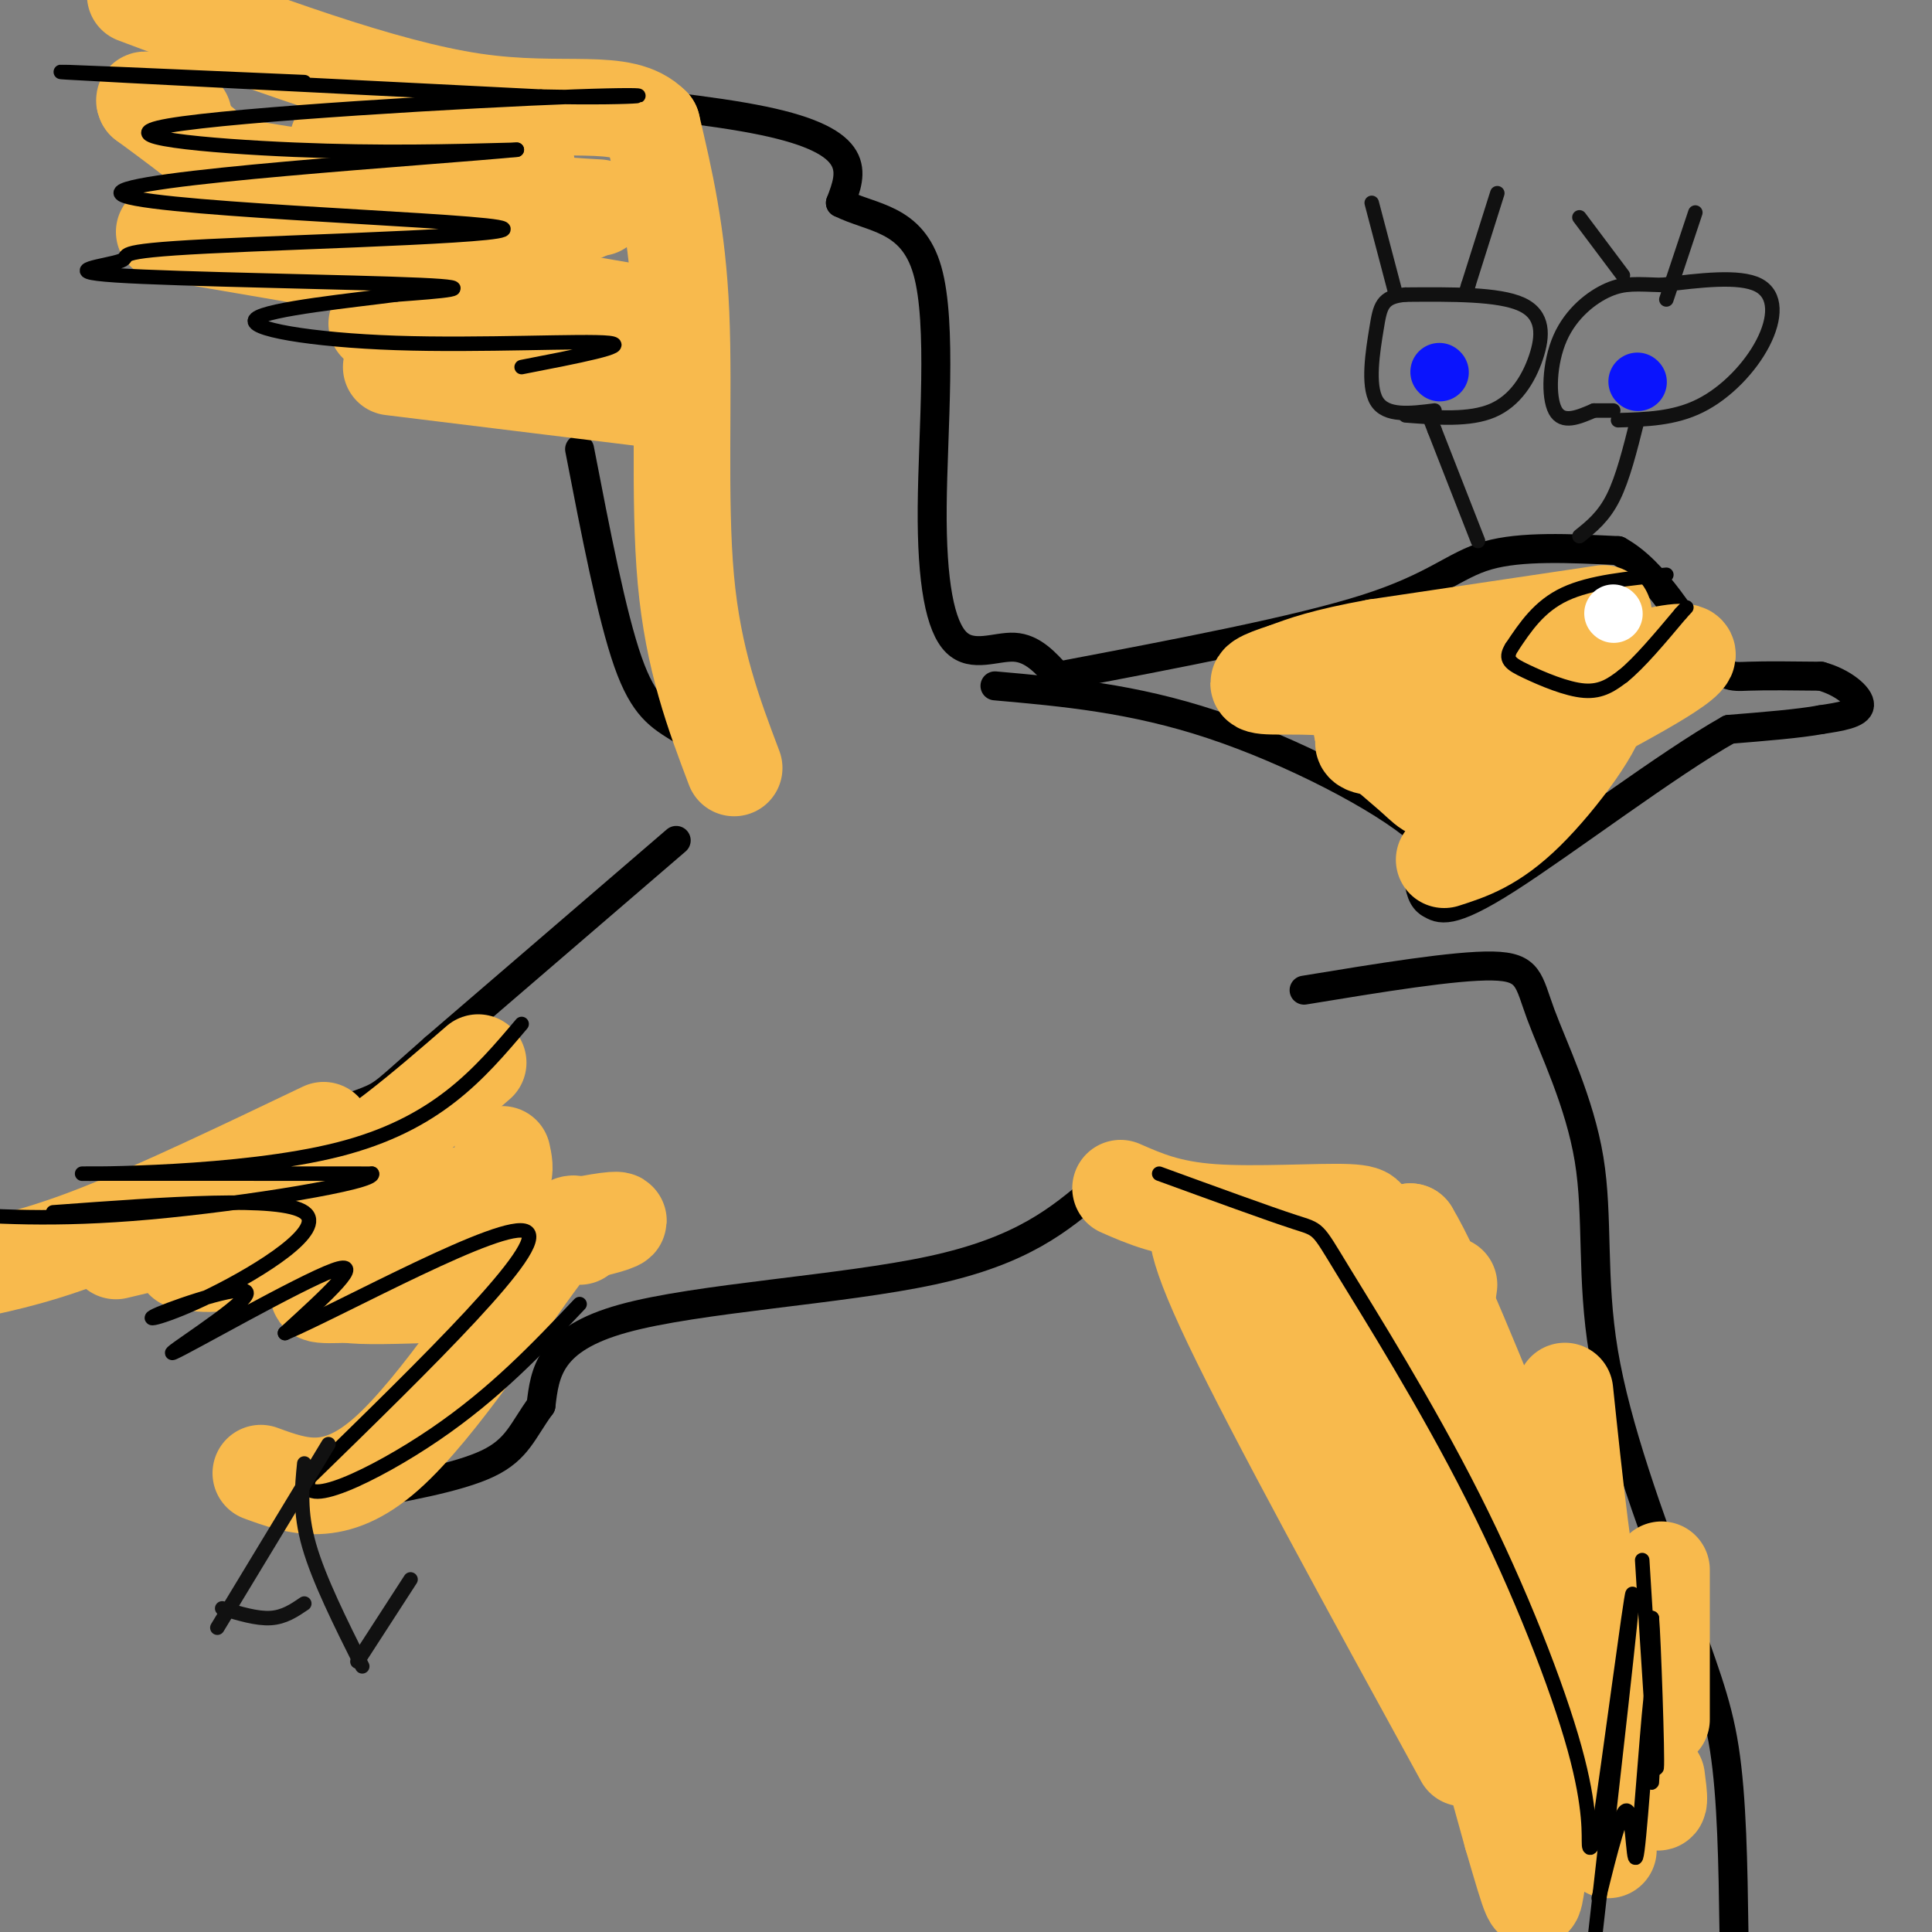 <svg viewBox='0 0 400 400' version='1.1' xmlns='http://www.w3.org/2000/svg' xmlns:xlink='http://www.w3.org/1999/xlink'><rect x="0" y="0" width="400" height="400" fill="#808080" stroke="none"/><g fill='none' stroke='#000000' stroke-width='6' stroke-linecap='round' stroke-linejoin='round'><path d='M120,93c3.333,17.244 6.667,34.489 10,44c3.333,9.511 6.667,11.289 11,14c4.333,2.711 9.667,6.356 15,10'/><path d='M25,3c7.978,4.333 15.956,8.667 42,12c26.044,3.333 70.156,5.667 91,10c20.844,4.333 18.422,10.667 16,17'/><path d='M174,42c6.529,3.283 14.852,2.990 18,14c3.148,11.010 1.122,33.322 1,49c-0.122,15.678 1.659,24.721 5,28c3.341,3.279 8.240,0.794 12,1c3.760,0.206 6.380,3.103 9,6'/><path d='M219,140c1.500,1.000 0.750,0.500 0,0'/><path d='M270,205c15.656,-2.573 31.311,-5.145 39,-5c7.689,0.145 7.411,3.008 10,10c2.589,6.992 8.043,18.113 10,30c1.957,11.887 0.416,24.539 3,40c2.584,15.461 9.292,33.730 16,52'/><path d='M348,332c4.400,13.067 7.400,19.733 9,30c1.600,10.267 1.800,24.133 2,38'/><path d='M219,140c24.844,-4.711 49.689,-9.422 64,-14c14.311,-4.578 18.089,-9.022 25,-11c6.911,-1.978 16.956,-1.489 27,-1'/><path d='M335,114c7.893,4.298 14.125,15.542 18,21c3.875,5.458 5.393,5.131 9,5c3.607,-0.131 9.304,-0.065 15,0'/><path d='M377,140c4.467,1.200 8.133,4.200 8,6c-0.133,1.800 -4.067,2.400 -8,3'/><path d='M377,149c-4.500,0.833 -11.750,1.417 -19,2'/><path d='M358,151c-12.467,6.978 -34.133,23.422 -46,31c-11.867,7.578 -13.933,6.289 -16,5'/><path d='M296,187c-3.000,-1.667 -2.500,-8.333 -2,-15'/><path d='M294,172c-7.867,-6.867 -26.533,-16.533 -43,-22c-16.467,-5.467 -30.733,-6.733 -45,-8'/><path d='M140,174c0.000,0.000 -50.000,43.000 -50,43'/><path d='M90,217c-10.089,8.867 -10.311,9.533 -14,11c-3.689,1.467 -10.844,3.733 -18,6'/><path d='M227,246c-7.622,6.467 -15.244,12.933 -34,17c-18.756,4.067 -48.644,5.733 -64,10c-15.356,4.267 -16.178,11.133 -17,18'/><path d='M112,291c-3.800,5.156 -4.800,9.044 -11,12c-6.200,2.956 -17.600,4.978 -29,7'/></g>
<g fill='none' stroke='#F8BA4D' stroke-width='20' stroke-linecap='round' stroke-linejoin='round'><path d='M232,246c4.956,2.178 9.911,4.356 19,5c9.089,0.644 22.311,-0.244 28,0c5.689,0.244 3.844,1.622 2,3'/><path d='M281,254c2.444,4.911 7.556,15.689 15,26c7.444,10.311 17.222,20.156 27,30'/><path d='M249,251c-1.500,2.083 -3.000,4.167 6,23c9.000,18.833 28.500,54.417 48,90'/><path d='M258,253c6.822,8.289 13.644,16.578 19,24c5.356,7.422 9.244,13.978 15,31c5.756,17.022 13.378,44.511 21,72'/><path d='M313,380c4.244,14.533 4.356,14.867 5,11c0.644,-3.867 1.822,-11.933 3,-20'/><path d='M300,266c-1.083,7.250 -2.167,14.500 1,31c3.167,16.500 10.583,42.250 18,68'/><path d='M319,365c3.000,11.333 1.500,5.667 0,0'/><path d='M279,253c1.417,1.833 2.833,3.667 5,4c2.167,0.333 5.083,-0.833 8,-2'/><path d='M292,255c5.167,8.500 14.083,30.750 23,53'/><path d='M315,308c5.044,7.889 6.156,1.111 7,7c0.844,5.889 1.422,24.444 2,43'/><path d='M324,358c0.444,9.044 0.556,10.156 2,13c1.444,2.844 4.222,7.422 7,12'/><path d='M324,288c2.000,19.083 4.000,38.167 7,52c3.000,13.833 7.000,22.417 11,31'/><path d='M342,371c2.000,4.667 1.500,0.833 1,-3'/><path d='M344,325c0.000,0.000 0.000,31.000 0,31'/><path d='M152,159c-4.244,-11.222 -8.489,-22.444 -10,-39c-1.511,-16.556 -0.289,-38.444 -1,-55c-0.711,-16.556 -3.356,-27.778 -6,-39'/><path d='M135,26c-6.044,-6.200 -18.156,-2.200 -37,-5c-18.844,-2.800 -44.422,-12.400 -70,-22'/><path d='M43,3c0.000,0.000 0.100,0.100 0.1,0.1'/><path d='M121,44c-25.222,-3.044 -50.444,-6.089 -63,-8c-12.556,-1.911 -12.444,-2.689 -15,-5c-2.556,-2.311 -7.778,-6.156 -13,-10'/><path d='M30,21c-0.833,-1.167 3.583,0.917 8,3'/><path d='M109,34c-18.733,-3.133 -37.467,-6.267 -39,-5c-1.533,1.267 14.133,6.933 26,10c11.867,3.067 19.933,3.533 28,4'/><path d='M139,66c0.000,0.000 -105.000,-18.000 -105,-18'/><path d='M138,83c0.000,0.000 -57.000,-7.000 -57,-7'/><path d='M116,72c0.000,0.000 -38.000,-5.000 -38,-5'/><path d='M99,220c-11.250,9.750 -22.500,19.500 -35,26c-12.500,6.500 -26.250,9.750 -40,13'/><path d='M76,240c-8.833,7.750 -17.667,15.500 -24,19c-6.333,3.500 -10.167,2.750 -14,2'/><path d='M120,256c-0.400,-2.778 -0.800,-5.556 -8,4c-7.200,9.556 -21.200,31.444 -32,41c-10.800,9.556 -18.400,6.778 -26,4'/><path d='M67,234c-16.917,8.083 -33.833,16.167 -46,21c-12.167,4.833 -19.583,6.417 -27,8'/><path d='M332,127c0.000,0.000 -47.000,7.000 -47,7'/><path d='M285,134c-11.000,2.000 -15.000,3.500 -19,5'/><path d='M266,139c-4.750,1.488 -7.125,2.708 -4,3c3.125,0.292 11.750,-0.345 16,1c4.250,1.345 4.125,4.673 4,8'/><path d='M282,151c2.857,3.226 8.000,7.292 11,10c3.000,2.708 3.857,4.060 9,2c5.143,-2.060 14.571,-7.530 24,-13'/><path d='M326,150c11.511,-6.156 28.289,-15.044 22,-15c-6.289,0.044 -35.644,9.022 -65,18'/><path d='M283,153c-4.778,3.111 15.778,1.889 28,0c12.222,-1.889 16.111,-4.444 20,-7'/><path d='M331,146c0.533,3.356 -8.133,15.244 -15,22c-6.867,6.756 -11.933,8.378 -17,10'/><path d='M104,239c0.696,3.179 1.393,6.357 -6,8c-7.393,1.643 -22.875,1.750 -38,4c-15.125,2.250 -29.893,6.643 -22,8c7.893,1.357 38.446,-0.321 69,-2'/><path d='M107,257c17.548,-1.893 26.917,-5.625 17,-4c-9.917,1.625 -39.119,8.607 -51,12c-11.881,3.393 -6.440,3.196 -1,3'/><path d='M72,268c2.833,0.500 10.417,0.250 18,0'/></g>
<g fill='none' stroke='#000000' stroke-width='3' stroke-linecap='round' stroke-linejoin='round'><path d='M63,17c-28.583,-1.250 -57.167,-2.500 -49,-2c8.167,0.500 53.083,2.750 98,5'/><path d='M112,20c22.105,0.490 28.368,-0.786 7,0c-21.368,0.786 -70.368,3.635 -84,6c-13.632,2.365 8.105,4.247 26,5c17.895,0.753 31.947,0.376 46,0'/><path d='M107,31c-17.108,1.669 -82.880,5.840 -82,9c0.880,3.160 68.410,5.308 78,7c9.590,1.692 -38.759,2.929 -60,4c-21.241,1.071 -15.374,1.978 -18,3c-2.626,1.022 -13.745,2.160 -1,3c12.745,0.840 49.356,1.383 63,2c13.644,0.617 4.322,1.309 -5,2'/><path d='M82,61c-8.340,1.123 -26.689,2.930 -29,5c-2.311,2.070 11.416,4.404 29,5c17.584,0.596 39.024,-0.544 44,0c4.976,0.544 -6.512,2.772 -18,5'/><path d='M240,243c11.356,4.142 22.712,8.284 28,10c5.288,1.716 4.508,1.007 10,10c5.492,8.993 17.256,27.689 27,47c9.744,19.311 17.470,39.238 21,52c3.530,12.762 2.866,18.361 3,20c0.134,1.639 1.067,-0.680 2,-3'/><path d='M331,379c2.222,-14.600 6.778,-49.600 7,-49c0.222,0.600 -3.889,36.800 -8,73'/><path d='M331,393c2.400,-9.719 4.801,-19.439 6,-18c1.199,1.439 1.198,14.035 2,8c0.802,-6.035 2.408,-30.702 3,-33c0.592,-2.298 0.169,17.772 0,19c-0.169,1.228 -0.085,-16.386 0,-34'/><path d='M342,335c0.356,3.511 1.244,29.289 1,31c-0.244,1.711 -1.622,-20.644 -3,-43'/><path d='M108,212c-8.822,10.422 -17.644,20.844 -38,26c-20.356,5.156 -52.244,5.044 -53,5c-0.756,-0.044 29.622,-0.022 60,0'/><path d='M77,243c1.111,1.778 -26.111,6.222 -46,8c-19.889,1.778 -32.444,0.889 -45,0'/><path d='M11,251c23.597,-1.734 47.193,-3.468 52,0c4.807,3.468 -9.177,12.138 -19,17c-9.823,4.862 -15.486,5.916 -11,4c4.486,-1.916 19.120,-6.802 18,-4c-1.120,2.802 -17.994,13.293 -15,12c2.994,-1.293 25.855,-14.369 33,-17c7.145,-2.631 -1.428,5.185 -10,13'/><path d='M59,276c11.556,-4.911 45.444,-23.689 50,-21c4.556,2.689 -20.222,26.844 -45,51'/><path d='M64,306c-2.556,7.133 13.556,-0.533 26,-9c12.444,-8.467 21.222,-17.733 30,-27'/><path d='M345,119c-7.833,0.750 -15.667,1.500 -21,4c-5.333,2.500 -8.167,6.750 -11,11'/><path d='M313,134c-1.643,2.560 -0.250,3.458 3,5c3.250,1.542 8.357,3.726 12,4c3.643,0.274 5.821,-1.363 8,-3'/><path d='M336,140c3.333,-2.667 7.667,-7.833 12,-13'/><path d='M348,127c2.000,-2.167 1.000,-1.083 0,0'/></g>
<g fill='none' stroke='#FFFFFF' stroke-width='12' stroke-linecap='round' stroke-linejoin='round'><path d='M334,127c0.000,0.000 0.100,0.100 0.1,0.1'/></g>
<g fill='none' stroke='#111111' stroke-width='3' stroke-linecap='round' stroke-linejoin='round'><path d='M68,299c0.000,0.000 -23.000,38.000 -23,38'/><path d='M63,303c-0.500,5.000 -1.000,10.000 1,17c2.000,7.000 6.500,16.000 11,25'/><path d='M74,344c0.000,0.000 11.000,-17.000 11,-17'/><path d='M46,333c3.583,1.083 7.167,2.167 10,2c2.833,-0.167 4.917,-1.583 7,-3'/><path d='M327,111c2.500,-2.000 5.000,-4.000 7,-8c2.000,-4.000 3.500,-10.000 5,-16'/><path d='M335,87c5.804,-0.155 11.607,-0.310 17,-3c5.393,-2.690 10.375,-7.917 13,-13c2.625,-5.083 2.893,-10.024 -1,-12c-3.893,-1.976 -11.946,-0.988 -20,0'/><path d='M344,59c-5.021,-0.140 -7.573,-0.491 -11,1c-3.427,1.491 -7.730,4.825 -10,10c-2.270,5.175 -2.506,12.193 -1,15c1.506,2.807 4.753,1.404 8,0'/><path d='M330,85c2.000,0.000 3.000,0.000 4,0'/><path d='M306,112c0.000,0.000 -9.000,-23.000 -9,-23'/><path d='M297,89c-1.500,-3.833 -0.750,-1.917 0,0'/><path d='M291,86c6.643,0.506 13.286,1.012 18,-1c4.714,-2.012 7.500,-6.542 9,-11c1.500,-4.458 1.714,-8.845 -3,-11c-4.714,-2.155 -14.357,-2.077 -24,-2'/><path d='M291,61c-4.929,0.405 -5.250,2.417 -6,7c-0.750,4.583 -1.929,11.738 0,15c1.929,3.262 6.964,2.631 12,2'/></g>
<g fill='none' stroke='#0A14FD' stroke-width='12' stroke-linecap='round' stroke-linejoin='round'><path d='M298,77c0.000,0.000 0.100,0.100 0.1,0.1'/><path d='M339,79c0.000,0.000 0.100,0.100 0.1,0.1'/></g>
<g fill='none' stroke='#111111' stroke-width='3' stroke-linecap='round' stroke-linejoin='round'><path d='M284,42c0.000,0.000 5.000,19.000 5,19'/><path d='M310,40c0.000,0.000 -6.000,19.000 -6,19'/><path d='M304,59c-1.000,3.167 -0.500,1.583 0,0'/><path d='M327,45c0.000,0.000 9.000,12.000 9,12'/><path d='M351,44c0.000,0.000 -6.000,18.000 -6,18'/></g>
</svg>